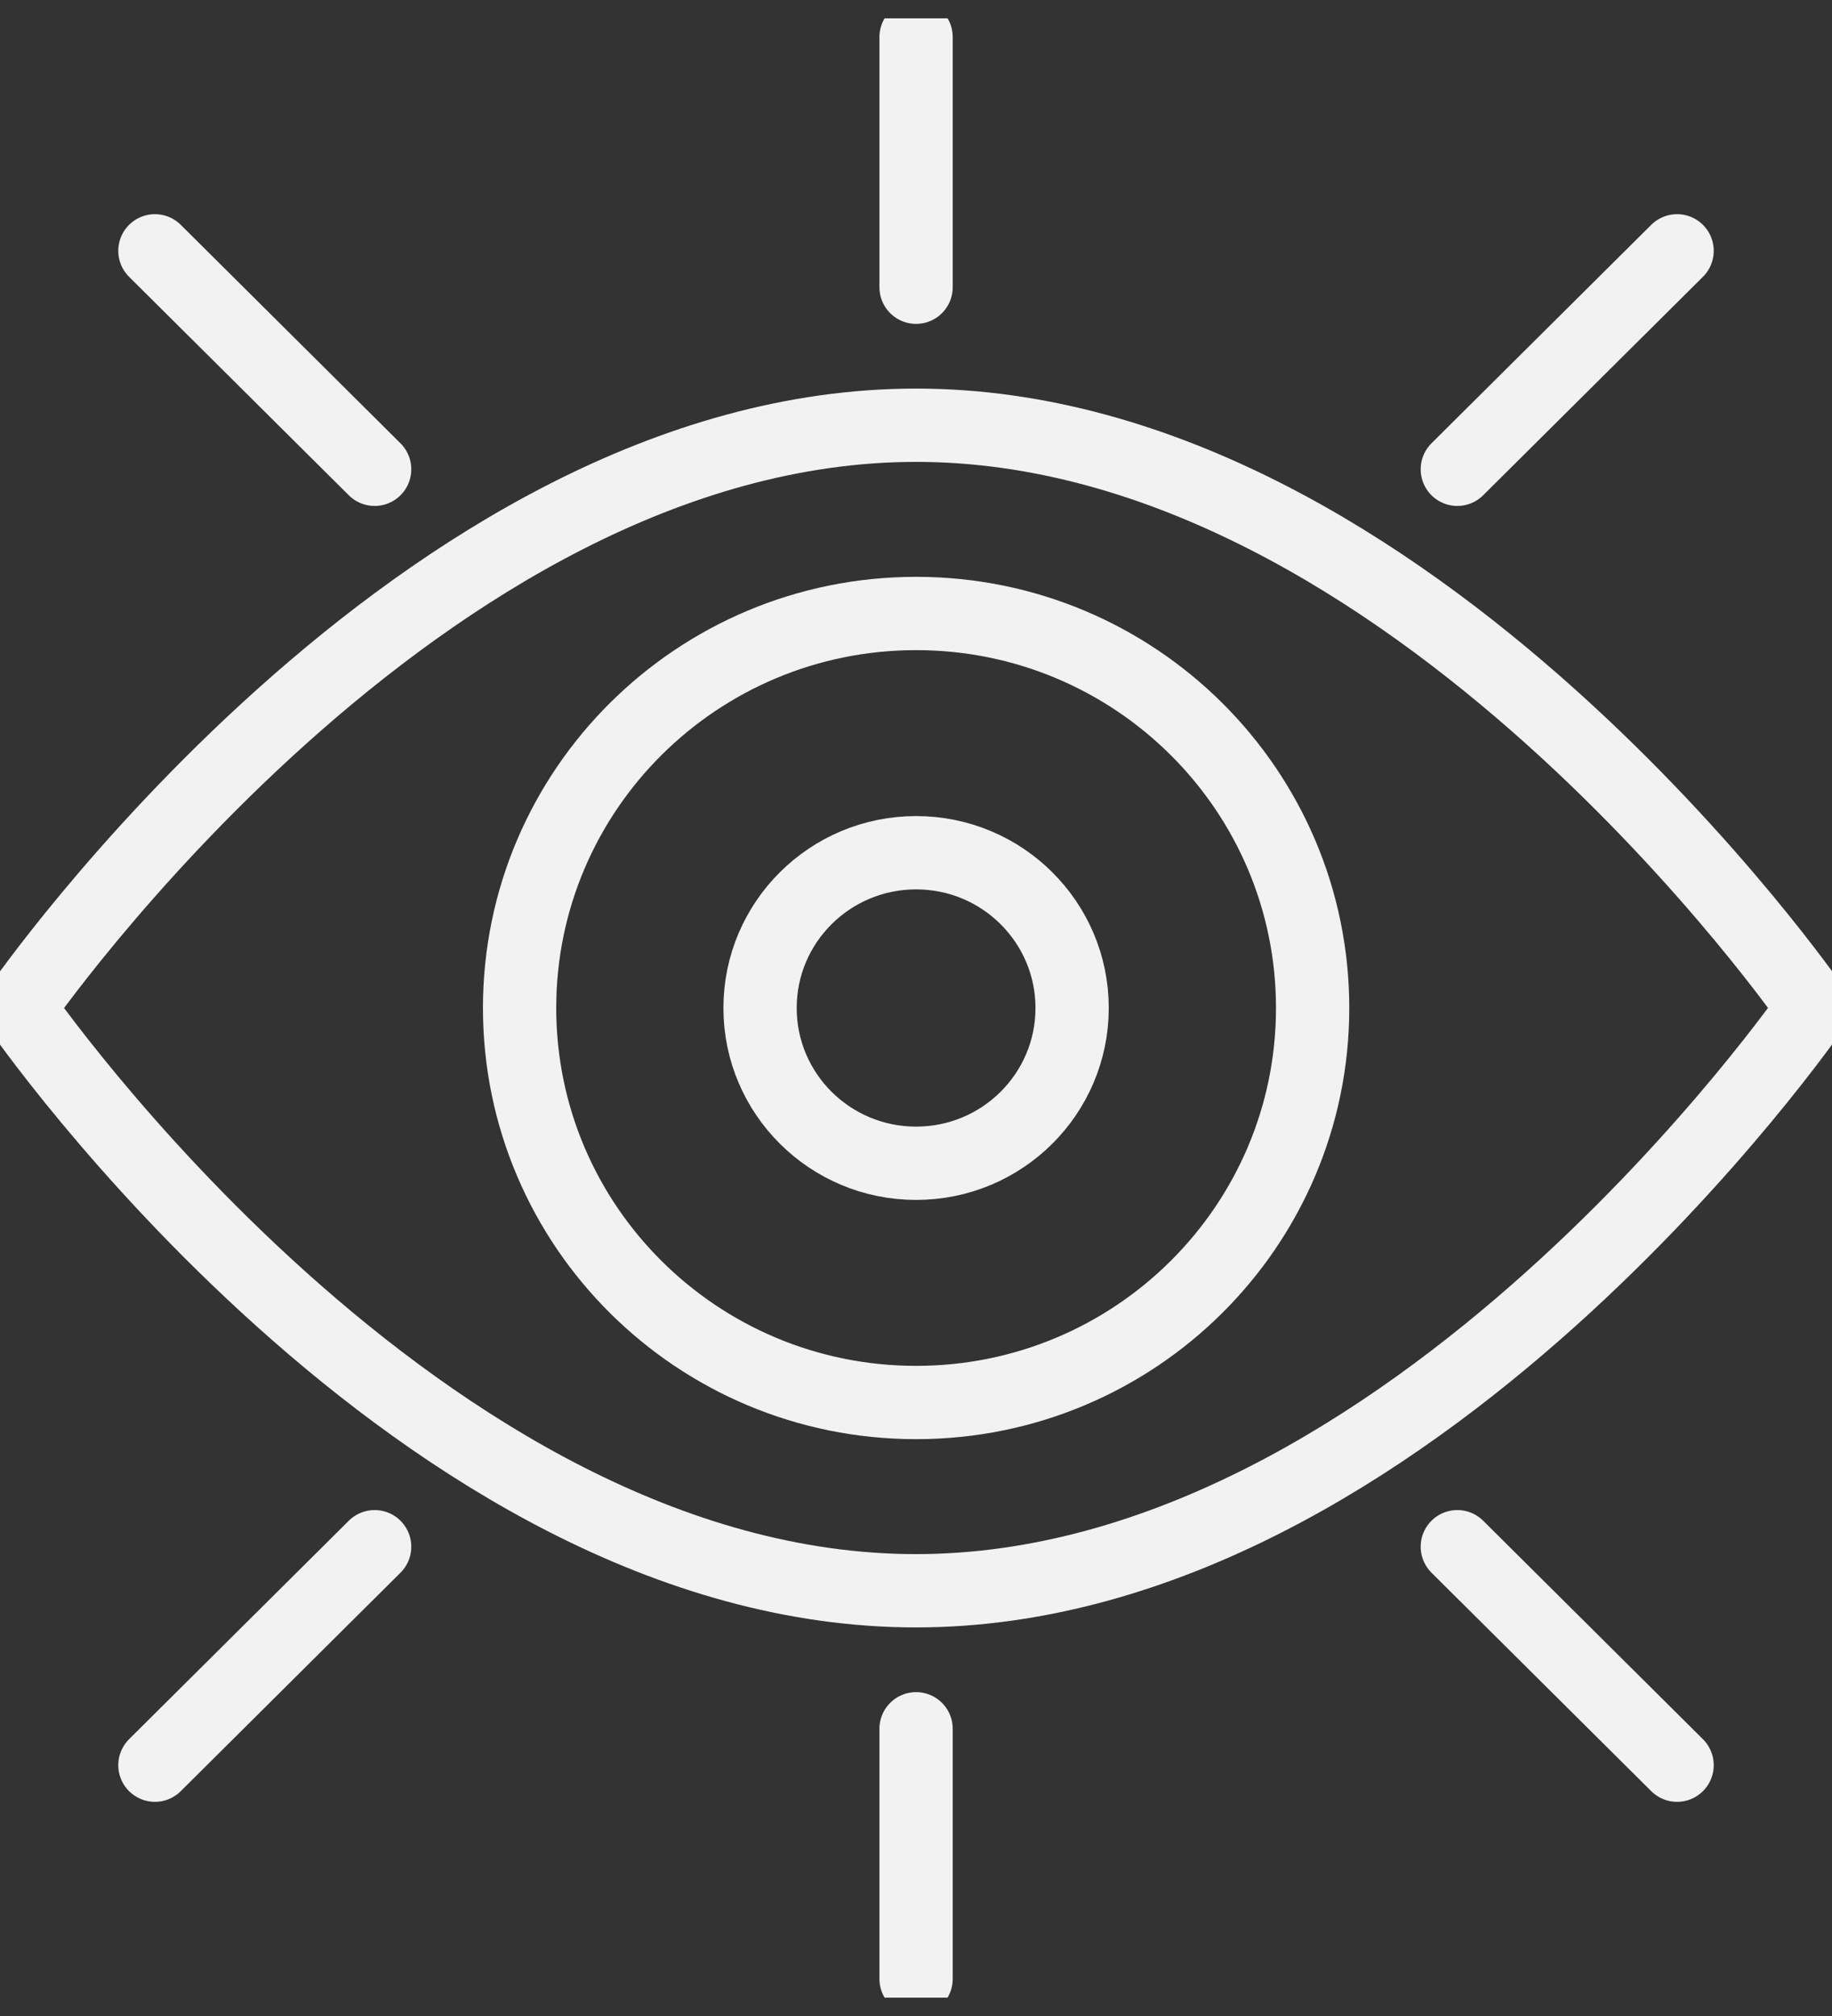 <svg width="50" height="55" viewBox="0 0 50 55" fill="none" xmlns="http://www.w3.org/2000/svg">
<rect x="0" y="0" width="50" height="55" fill="#333333" stroke="none"/>
<g clip-path="url(#clip0_385_151)">
<path d="M45.772 48.157L39.774 42.197" stroke="#F2F2F2" stroke-width="2" stroke-linecap="round" stroke-linejoin="round"></path>
<path d="M10.225 12.803L4.228 6.843" stroke="#F2F2F2" stroke-width="2" stroke-linecap="round" stroke-linejoin="round"></path>
<path d="M10.225 42.197L4.228 48.157" stroke="#F2F2F2" stroke-width="2" stroke-linecap="round" stroke-linejoin="round"></path>
<path d="M45.772 6.843L39.774 12.803" stroke="#F2F2F2" stroke-width="2" stroke-linecap="round" stroke-linejoin="round"></path>
<path d="M25.002 53.988V47.164" stroke="#F2F2F2" stroke-width="2" stroke-linecap="round" stroke-linejoin="round"></path>
<path d="M25.002 7.836V1.011" stroke="#F2F2F2" stroke-width="2" stroke-linecap="round" stroke-linejoin="round"></path>
<path d="M49.486 27.5C49.486 27.5 38.525 43.399 24.997 43.399C11.47 43.399 0.514 27.5 0.514 27.5C0.514 27.5 11.475 11.601 25.002 11.601C38.53 11.601 49.491 27.5 49.491 27.5H49.486Z" stroke="#F2F2F2" stroke-width="2" stroke-linecap="round" stroke-linejoin="round"></path>
<path d="M25.003 38.263C30.979 38.263 35.825 33.444 35.825 27.5C35.825 21.556 30.979 16.737 25.003 16.737C19.026 16.737 14.181 21.556 14.181 27.5C14.181 33.444 19.026 38.263 25.003 38.263Z" stroke="#F2F2F2" stroke-width="2" stroke-linecap="round" stroke-linejoin="round"></path>
<path d="M25.003 31.736C27.355 31.736 29.261 29.839 29.261 27.5C29.261 25.161 27.355 23.264 25.003 23.264C22.65 23.264 20.744 25.161 20.744 27.5C20.744 29.839 22.65 31.736 25.003 31.736Z" stroke="#F2F2F2" stroke-width="2" stroke-linecap="round" stroke-linejoin="round"></path>
</g>
<defs>
<clipPath id="clip0_385_151">
<rect width="50" height="54" fill="white" transform="translate(0 0.5)"></rect>
</clipPath>
</defs>
</svg>
